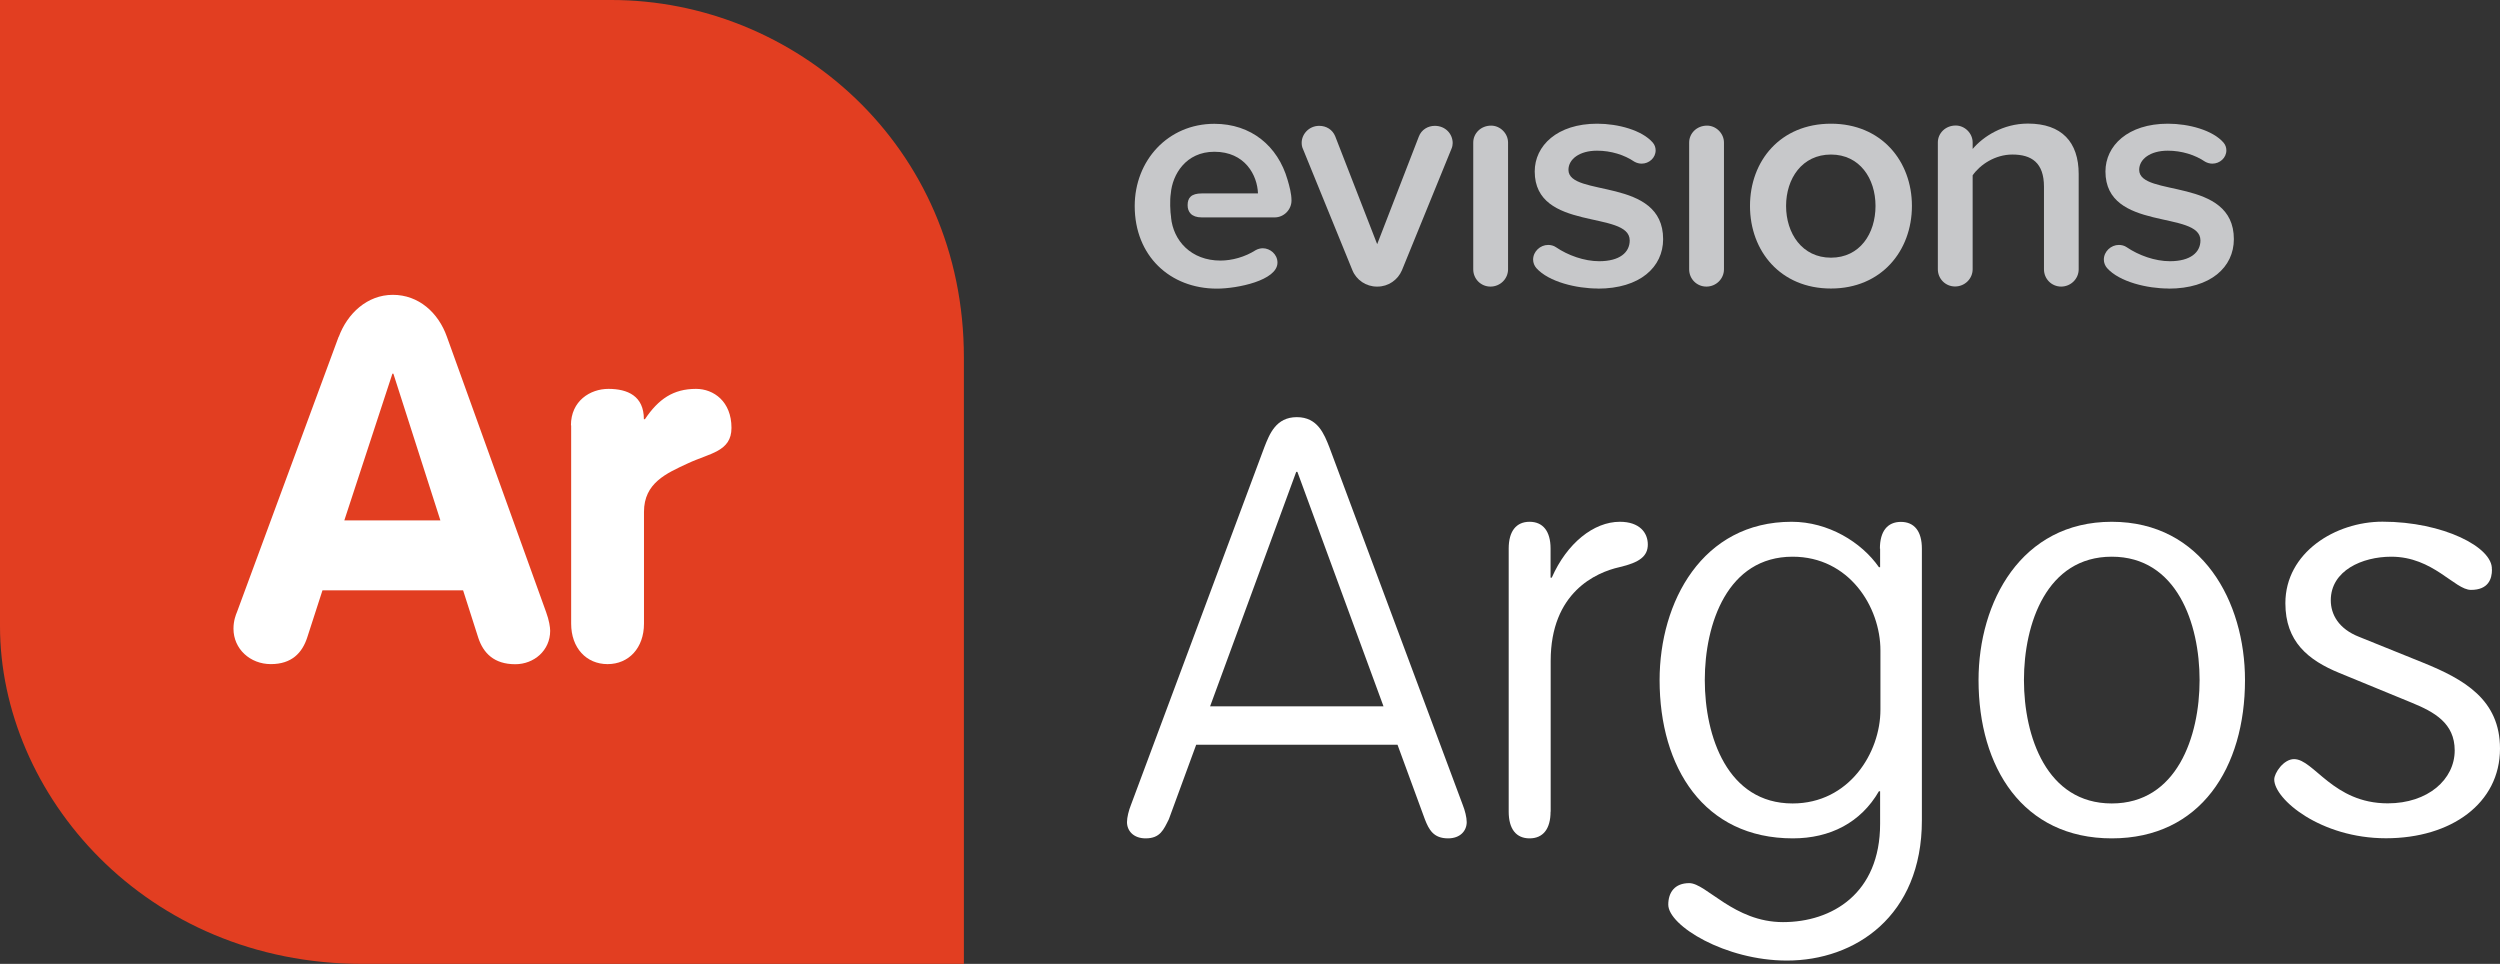 <?xml version="1.0" encoding="UTF-8"?> <svg xmlns="http://www.w3.org/2000/svg" id="Layer_2" data-name="Layer 2" viewBox="0 0 233.43 90"><rect x="0" y="0" width="233.43" height="90" fill="#333333" stroke="none"/><defs><style> .cls-1 { fill: #fff; } .cls-2 { fill: #e23e21; } .cls-3 { fill: #c7c8ca; } </style></defs><g id="Layer_1-2" data-name="Layer 1"><g><path class="cls-2" d="M0,0s0,44.31,0,58.46c0,15.69,13.54,31.54,33.85,31.54,20.31,0,56.15,0,56.15,0,0,0,0-35.38,0-56.62C90,13.54,74.15,0,57.08,0,40,0,0,0,0,0Z"></path><g><path class="cls-3" d="M109.34,20.29c.21,2.19,1.88,4.04,4.62,4.04,1.06,0,2.28-.33,3.28-.97.21-.12.46-.18.67-.18.67,0,1.37.55,1.37,1.34,0,1.67-3.76,2.43-5.65,2.43-4.4,0-7.68-3.07-7.68-7.71,0-4.25,3.1-7.68,7.44-7.68,3.43,0,5.92,2.07,6.83,5.22.18.61.37,1.31.37,1.94,0,.85-.7,1.58-1.58,1.58h-6.79c-1,0-1.33-.54-1.33-1.14,0-.69.33-1.1,1.33-1.1h5.24c-.06-1.7-1.21-3.89-4.07-3.89-2.67,0-3.92,2.13-4.07,3.89-.1.61-.06,1.71.03,2.25Z"></path><path class="cls-3" d="M135.52,13.91l-4.62,11.33c-.39.91-1.28,1.52-2.28,1.52h-.06c-1,0-1.91-.61-2.28-1.52l-4.62-11.33c-.09-.18-.12-.39-.12-.58,0-.79.67-1.58,1.64-1.58.67,0,1.24.36,1.49.97l3.92,10.08,3.89-10.05c.24-.64.85-1,1.49-1,1,0,1.67.76,1.67,1.61,0,.15-.03.36-.12.55Z"></path><path class="cls-3" d="M139.17,26.76c-.91,0-1.61-.73-1.61-1.61v-11.84c0-.85.7-1.58,1.67-1.58.85,0,1.58.73,1.58,1.58v11.84c0,.88-.73,1.61-1.64,1.61Z"></path><path class="cls-3" d="M149.19,26.94c-1.97,0-4.58-.61-5.74-1.91-.18-.21-.3-.49-.3-.79,0-.76.67-1.37,1.4-1.37.24,0,.52.06.73.21,1.12.76,2.64,1.31,4.04,1.31,1.91,0,2.85-.82,2.85-1.94,0-2.85-8.87-.79-8.87-6.44,0-2.4,2.09-4.46,5.83-4.46,1.97,0,4.19.61,5.19,1.76.18.21.27.46.27.73,0,.7-.61,1.24-1.31,1.24-.21,0-.46-.06-.67-.18-.94-.64-2.19-1.03-3.49-1.03-1.64,0-2.67.79-2.67,1.79,0,2.58,8.84.64,8.84,6.47,0,2.61-2.16,4.62-6.1,4.62Z"></path><path class="cls-3" d="M159.33,26.76c-.91,0-1.61-.73-1.61-1.61v-11.84c0-.85.7-1.58,1.67-1.58.85,0,1.58.73,1.58,1.58v11.84c0,.88-.73,1.61-1.64,1.61Z"></path><path class="cls-3" d="M170.96,26.94c-4.71,0-7.56-3.49-7.56-7.71s2.85-7.68,7.56-7.68,7.56,3.49,7.56,7.68-2.85,7.71-7.56,7.71ZM170.96,14.43c-2.7,0-4.19,2.25-4.19,4.8s1.49,4.83,4.19,4.83,4.16-2.25,4.16-4.83-1.49-4.8-4.16-4.8Z"></path><path class="cls-3" d="M192.46,26.76c-.91,0-1.61-.73-1.61-1.61v-7.71c0-2.25-1.16-3.01-2.95-3.01-1.61,0-3.01.94-3.71,1.94v8.77c0,.88-.73,1.61-1.64,1.61s-1.61-.73-1.61-1.61v-11.84c0-.85.7-1.58,1.67-1.58.85,0,1.58.73,1.58,1.58v.61c.97-1.15,2.82-2.37,5.16-2.37,3.16,0,4.74,1.73,4.74,4.71v8.9c0,.88-.73,1.61-1.64,1.61Z"></path><path class="cls-3" d="M202.48,26.94c-1.97,0-4.58-.61-5.74-1.91-.18-.21-.3-.49-.3-.79,0-.76.67-1.37,1.4-1.37.24,0,.52.06.73.21,1.12.76,2.64,1.31,4.04,1.31,1.91,0,2.85-.82,2.85-1.94,0-2.85-8.87-.79-8.87-6.44,0-2.4,2.09-4.46,5.83-4.46,1.97,0,4.19.61,5.19,1.76.18.21.27.46.27.73,0,.7-.61,1.24-1.31,1.24-.21,0-.46-.06-.67-.18-.94-.64-2.19-1.03-3.49-1.03-1.64,0-2.67.79-2.67,1.79,0,2.58,8.84.64,8.84,6.47,0,2.61-2.16,4.62-6.1,4.62Z"></path></g><g><path class="cls-1" d="M109.14,76.49c-.49.98-.81,1.79-2.17,1.79-1.14,0-1.74-.71-1.74-1.52,0-.43.16-1.09.38-1.63l12.44-33.36c.49-1.25,1.09-2.82,3.04-2.82s2.55,1.58,3.04,2.82l12.44,33.36c.22.54.38,1.2.38,1.63,0,.81-.6,1.52-1.74,1.52-1.36,0-1.79-.81-2.17-1.79l-2.55-6.95h-18.8l-2.55,6.95ZM121.14,44.06h-.11l-8.04,21.89h16.19l-8.04-21.89Z"></path><path class="cls-1" d="M144.78,75.78c0,1.63-.71,2.5-1.96,2.5s-1.95-.87-1.95-2.5v-24.56c0-1.63.71-2.5,1.95-2.5s1.96.87,1.96,2.5v2.72h.11c1.41-3.21,3.91-5.22,6.36-5.22,1.85,0,2.61,1.03,2.61,2.12s-.76,1.68-2.66,2.12c-2.17.49-6.41,2.34-6.41,8.75v14.07Z"></path><path class="cls-1" d="M175.53,51.23c0-1.63.71-2.5,1.96-2.5s1.96.87,1.96,2.5v25.37c0,8.96-6.25,13.09-12.6,13.09-5.76,0-11.08-3.26-11.08-5.22,0-1.14.6-2.01,1.96-2.01,1.58,0,4.18,3.64,8.75,3.64s9.07-2.66,9.07-9.18v-3.04h-.11c-1.69,2.93-4.56,4.4-8.04,4.4-8.31,0-12.44-6.63-12.44-14.78,0-7.28,3.97-14.78,12.33-14.78,3.42,0,6.52,1.9,8.15,4.24h.11v-1.74ZM167.38,75.02c5.27,0,8.2-4.73,8.2-8.75v-5.54c0-4.07-2.93-8.75-8.2-8.75-6.08,0-8.2,6.25-8.2,11.52s2.12,11.52,8.2,11.52Z"></path><path class="cls-1" d="M197.18,78.28c-8.31,0-12.44-6.63-12.44-14.78,0-7.28,3.97-14.78,12.44-14.78s12.44,7.5,12.44,14.78c0,8.15-4.13,14.78-12.44,14.78ZM197.18,75.02c6.08,0,8.2-6.25,8.2-11.52s-2.12-11.52-8.2-11.52-8.2,6.25-8.2,11.52,2.12,11.52,8.2,11.52Z"></path><path class="cls-1" d="M232.68,53.18c0,.87-.33,1.9-1.96,1.9-1.52,0-3.53-3.1-7.44-3.1-2.72,0-5.65,1.3-5.65,4.07,0,1.3.71,2.66,2.66,3.42l5.92,2.39c3.91,1.58,7.22,3.48,7.22,8.04,0,5.11-4.56,8.37-10.65,8.37s-10.43-3.64-10.43-5.49c0-.6.87-1.9,1.85-1.9,1.85,0,3.64,4.13,8.75,4.13,3.75,0,6.25-2.23,6.25-4.94,0-2.55-1.9-3.59-4.02-4.46l-6.74-2.77c-2.93-1.2-5.05-2.93-5.05-6.52,0-4.73,4.67-7.61,9.07-7.61,5.65,0,10.32,2.39,10.21,4.46Z"></path></g><g><path class="cls-1" d="M31.63,31.45c.8-2.17,2.65-3.92,5.05-3.92s4.25,1.65,5.05,3.92l9.26,25.7c.28.76.38,1.42.38,1.75,0,1.84-1.51,3.12-3.26,3.12-1.98,0-2.98-1.04-3.45-2.46l-1.42-4.44h-13.13l-1.42,4.39c-.47,1.46-1.46,2.5-3.4,2.5s-3.49-1.42-3.49-3.31c0-.76.23-1.32.33-1.56l9.49-25.7ZM32.15,48.59h8.97l-4.39-13.7h-.09l-4.49,13.7Z"></path><path class="cls-1" d="M53.31,39.71c0-2.27,1.79-3.4,3.5-3.4,1.79,0,3.31.66,3.31,2.83h.1c1.27-1.89,2.65-2.83,4.77-2.83,1.65,0,3.31,1.18,3.31,3.64,0,2.22-2.03,2.36-4.06,3.31-2.03.94-4.11,1.84-4.11,4.53v10.44c0,2.27-1.42,3.78-3.4,3.78s-3.4-1.51-3.4-3.78v-18.51Z"></path></g></g></g></svg> 